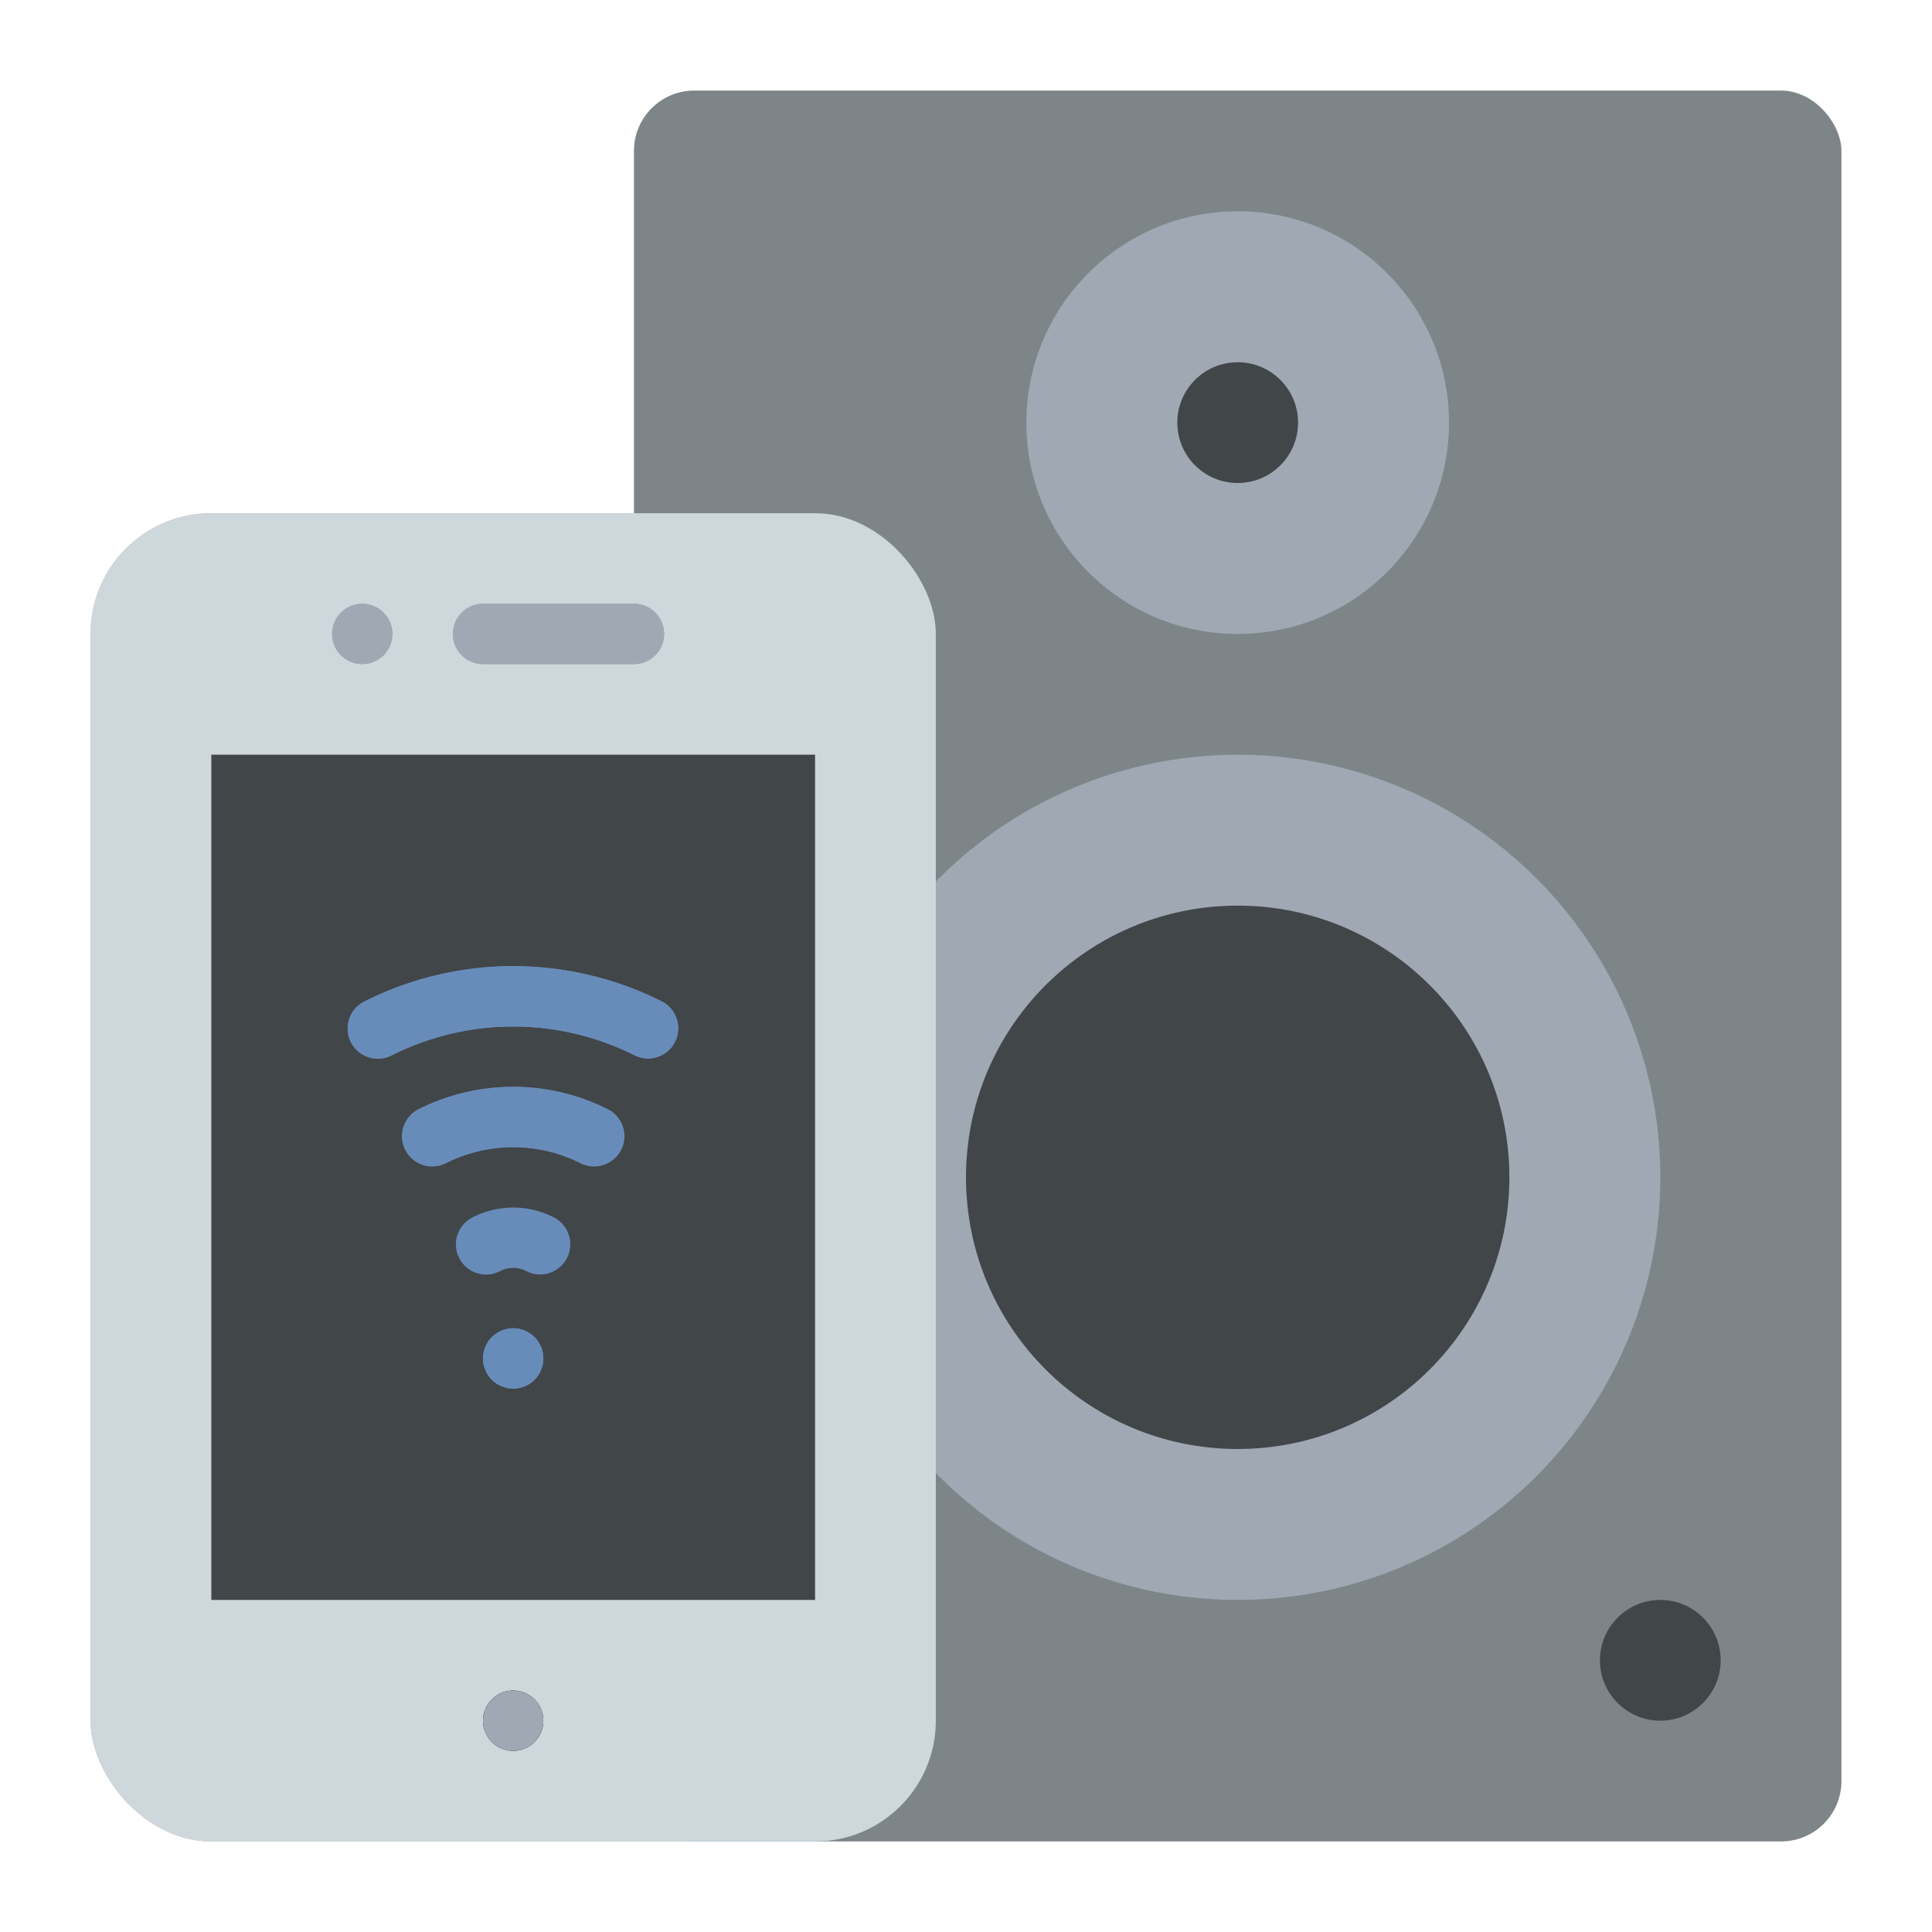 <svg id="Flat" xmlns="http://www.w3.org/2000/svg" viewBox="0 0 512 512"><rect x="24" y="136" width="224" height="352" rx="32" style="fill:#a0a8b3"/><rect x="168" y="24" width="320" height="464" rx="16" style="fill:#7e8589"/><circle cx="328" cy="312" r="112" style="fill:#a0a8b3"/><circle cx="328" cy="112" r="56" style="fill:#a0a8b3"/><circle cx="440" cy="440" r="16" style="fill:#414649"/><circle cx="328" cy="112" r="16" style="fill:#414649"/><circle cx="328" cy="312" r="72" style="fill:#414649"/><rect x="24" y="136" width="224" height="352" rx="32" style="fill:#ced8dc"/><rect x="56" y="200" width="160" height="224" style="fill:#414649"/><path d="M143.121,337.748a7.948,7.948,0,0,1-3.582-.852,7.468,7.468,0,0,0-7.078,0,8,8,0,1,1-7.176-14.3,23.5,23.5,0,0,1,21.43,0,8,8,0,0,1-3.594,15.152Z" style="fill:#688cba"/><circle cx="136" cy="456" r="8"/><circle cx="96" cy="168" r="8" style="fill:#a0a8b3"/><path d="M168,176H128a8,8,0,0,1,0-16h40a8,8,0,0,1,0,16Z" style="fill:#a0a8b3"/><path d="M157.441,309.1a8.043,8.043,0,0,1-3.574-.844,39.748,39.748,0,0,0-35.734,0,8,8,0,0,1-7.164-14.313,55.9,55.9,0,0,1,50.062,0,8,8,0,0,1-3.59,15.157Z" style="fill:#688cba"/><path d="M171.738,280.508a7.96,7.96,0,0,1-3.578-.852,71.7,71.7,0,0,0-64.32,0,8,8,0,1,1-7.172-14.3,87.69,87.69,0,0,1,78.664,0,8,8,0,0,1-3.594,15.149Z" style="fill:#688cba"/><circle cx="136" cy="360" r="8" style="fill:#688cba"/><circle cx="136" cy="456" r="8" style="fill:#a0a8b3"/><circle cx="96" cy="168" r="8" style="fill:#a0a8b3"/><path d="M168,176H128a8,8,0,0,1,0-16h40a8,8,0,0,1,0,16Z" style="fill:#a0a8b3"/><path d="M157.441,309.1a8.043,8.043,0,0,1-3.574-.844,39.748,39.748,0,0,0-35.734,0,8,8,0,0,1-7.164-14.313,55.9,55.9,0,0,1,50.062,0,8,8,0,0,1-3.59,15.157Z" style="fill:#688cba"/><path d="M171.738,280.508a7.96,7.96,0,0,1-3.578-.852,71.7,71.7,0,0,0-64.32,0,8,8,0,1,1-7.172-14.3,87.69,87.69,0,0,1,78.664,0,8,8,0,0,1-3.594,15.149Z" style="fill:#688cba"/><circle cx="136" cy="360" r="8" style="fill:#688cba"/></svg>